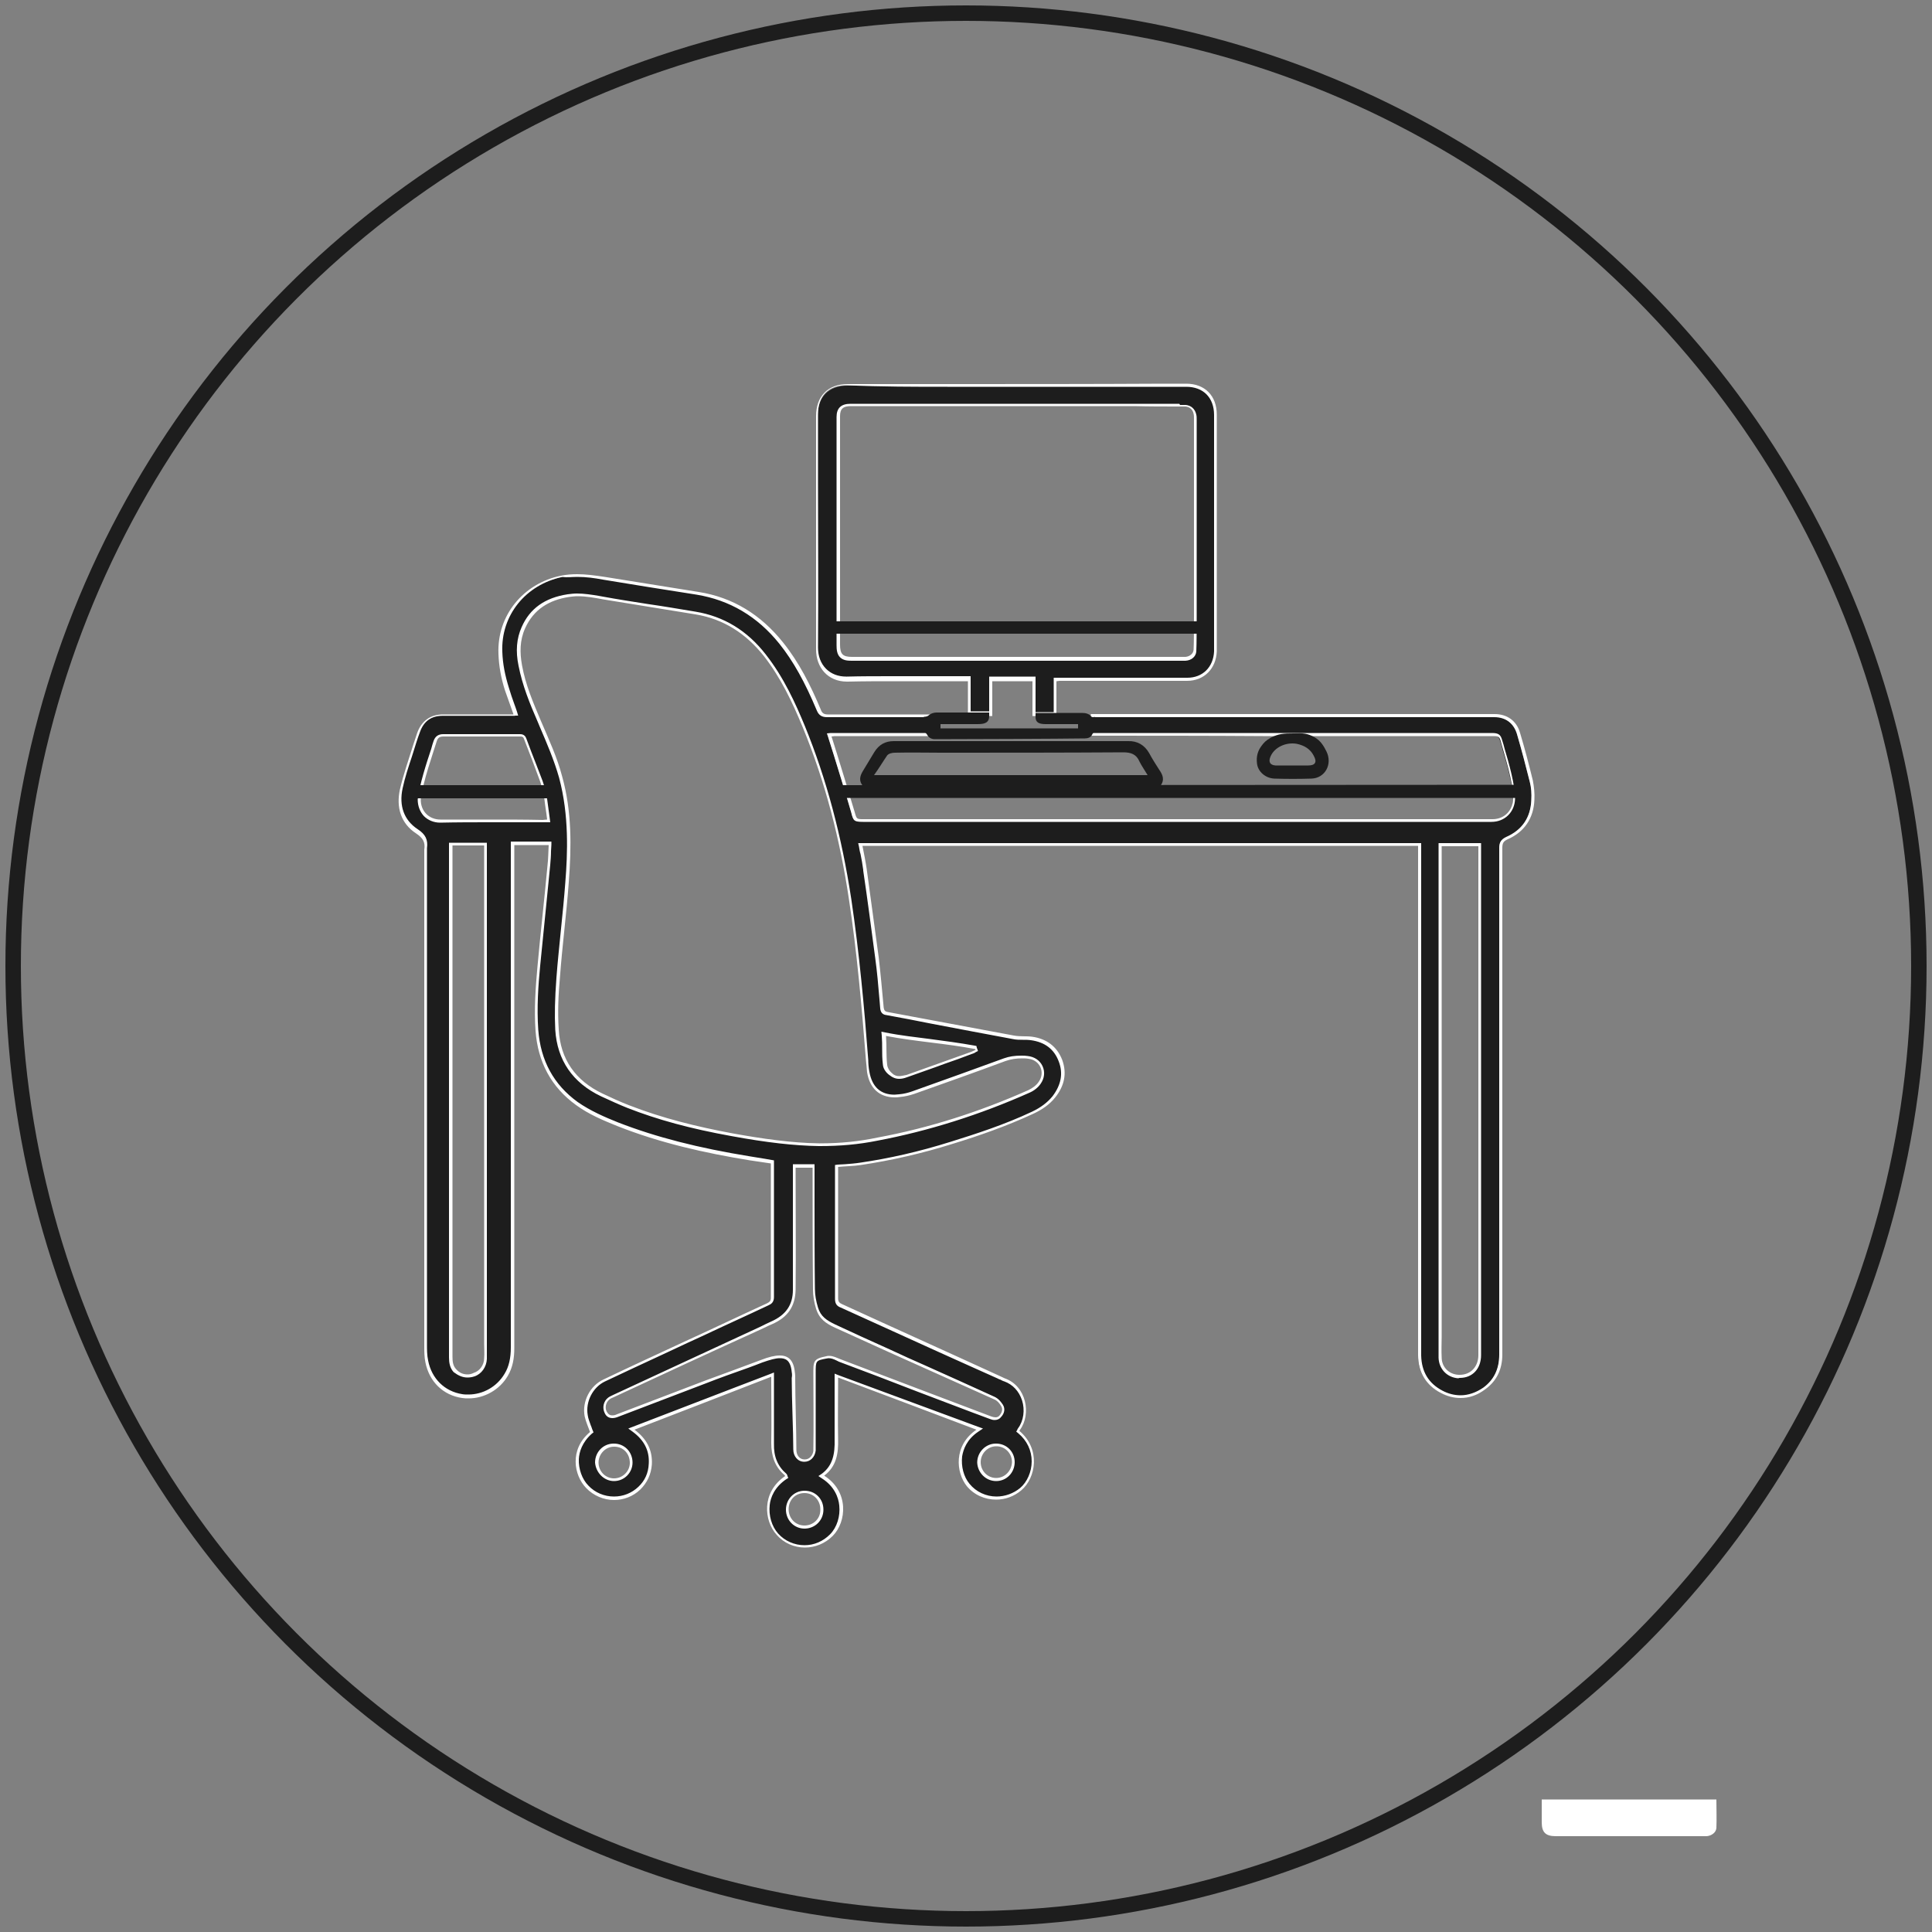 <svg xml:space="preserve" style="enable-background:new 0 0 500 500;" viewBox="0 0 500 500" y="0px" x="0px" xmlns:xlink="http://www.w3.org/1999/xlink" xmlns="http://www.w3.org/2000/svg" id="Camada_1" version="1.1">
<rect x="0" y="0" width="500" height="500" fill="#808080" stroke="none"/>
<style type="text/css">
	.st0{fill:none;stroke:#1D1D1D;stroke-width:4;stroke-miterlimit:10;}
	.st1{fill:#FFFFFF;}
	.st2{fill:#1D1D1D;}
</style>
<circle r="246.6" cy="250" cx="250" class="st0"></circle>
<path d="M399,465.7c15.2,0,30.1,0,45.2,0c0,2.5,0.1,5,0,7.4c-0.1,1.2-1.3,2-2.5,2.1c-0.6,0-1.1,0-1.7,0
	c-12.5,0-24.9,0-37.4,0c-2.6,0-3.6-1-3.6-3.6C399,469.7,399,467.8,399,465.7z" class="st1"></path>
<g>
	<g>
		<path d="M208.2,400.2c-2.7,0-5.3-1.1-7-3.1c-1.8-2-2.6-4.9-2.3-7.7c0.2-2,1.2-4.8,4.5-7l0.2-0.2l-0.1-0.3
			c0-0.1,0-0.2-0.2-0.4c-2.3-2-3.4-4.6-3.4-8.1c0-3.7,0-7.4,0-11c0-1.6,0-3.1,0-4.7v-2l-36.5,14.1l0.6,0.4c3.1,2.3,4.6,5.1,4.4,8.6
			c-0.1,2.5-1.1,4.6-2.8,6.3c-1.8,1.7-4.1,2.6-6.6,2.6c-2.6,0-5.1-1-6.9-2.9c-1.7-1.8-2.7-4.6-2.6-7.2c0.1-1.8,0.8-4.5,3.5-6.8
			l0.2-0.2l-0.1-0.2c-0.2-0.4-0.3-0.9-0.5-1.3c-0.4-0.9-0.7-1.8-0.9-2.7c-0.7-3.6,1.3-7.5,4.7-9.1c5.1-2.4,10.2-4.8,15.3-7.1
			l10.1-4.7c5.6-2.6,11.3-5.2,16.9-7.8c0.6-0.3,1.2-0.7,1.2-1.7c0-8.7,0-17.5,0-26.2l0-7.6c0-0.2,0-0.4,0-0.6l0-0.6l-2-0.3
			c-1.2-0.2-2.5-0.4-3.7-0.6c-13.7-2.2-24.6-5-34.4-8.9c-3.5-1.4-7.3-3-10.6-5.4c-6.3-4.5-9.8-10.9-10.4-18.9
			c-0.4-5.8,0-11.6,0.5-16.6c0.5-5,1-10,1.5-15c0.4-3.7,0.7-7.4,1.1-11.1c0.1-1.2,0.2-2.3,0.2-3.5c0-0.6,0.1-1.1,0.1-1.7l0-0.4h-9.7
			l0,26c0,34.8,0,69.7,0,104.5c0,2.9-0.5,5.1-1.6,7c-2,3.5-5.8,5.6-9.7,5.6c-0.6,0-1.1,0-1.7-0.1c-4.7-0.7-8.2-4.2-9.1-9
			c-0.3-1.4-0.3-2.8-0.3-4.2c0-36.9,0-73.8,0-110.8l0-17.6c0.3-2.1-0.3-3.3-2.3-4.6c-3.7-2.4-5.1-6.3-4.1-11
			c0.6-2.8,1.5-5.6,2.4-8.2c0.4-1.2,0.7-2.3,1.1-3.5c0.3-1,0.6-2,1-2.9c1-2.9,3.2-4.5,6.2-4.5c4.1,0,8.1,0,12.2,0l6.7,0
			c0,0-0.6-1.8-0.9-2.5c-0.5-1.4-1-2.8-1.5-4.2c-1-3.2-1.6-6.3-1.7-9.4c-0.4-9.6,6.2-17.8,15.9-19.8c1.3-0.3,2.7-0.4,4.2-0.4
			c2.3,0,4.5,0.3,6.6,0.7c7.8,1.3,16,2.6,24.3,3.9c8.6,1.4,15.9,5.7,21.6,12.9c3.6,4.6,6.7,9.9,9.8,17.4c0.5,1.1,1.1,1.5,2.2,1.5
			c4.7,0,12,0,18.4,0l8.4,0v4.9c0,0-21.4,0-24.9,0c-0.2,0-0.4,0-0.6,0l-0.8,0.1l0.1,0.5c1.3,4,5.7,18.5,6,19.6
			c0.5,2,0.6,2.1,2.7,2.1l140.3,0c7.5,0,15,0,22.5,0c3.2,0,5.6-2.4,5.7-5.7c0-3.5-1.6-9.1-2.7-12.8c-0.2-0.8-0.4-1.5-0.6-2.1
			c-0.4-1.4-0.8-1.7-2.4-1.7h-44.4l-0.4,0h-14.7l-44.2-0.1v-4.8l103.5,0l0.6,0c3.2,0,5.4,1.7,6.3,4.6c1.2,4.1,2.3,8.3,3.3,12.3
			c0.4,1.5,0.5,3.2,0.4,4.9c-0.2,4.6-2.5,7.9-6.7,9.8c-1.2,0.5-1.6,1.2-1.6,2.6c0,21.6,0,43.2,0,64.8l0,22c0,14.8,0,29.5,0,44.3
			c0,3.8-1.4,6.8-4.3,8.8c-2,1.4-4,2.1-6.1,2.1c-1.6,0-3.3-0.4-4.9-1.3c-3.7-1.9-5.7-5.2-5.7-9.5c0-15.8,0-31.6,0-47.3l0-84.8H222.5
			l0.1,0.4c0.1,0.6,0.2,1.3,0.4,1.9c0.3,1.3,0.5,2.7,0.7,4.1l0,0.2c1.1,7.4,2.1,15.1,3.1,22.7c0.5,3.6,0.8,7.2,1.1,10.8l0.2,2.3
			c0.1,0.8,0.5,1.3,1.3,1.4c3.9,0.7,7.7,1.5,11.6,2.2c7,1.3,14,2.6,21,3.9c0.9,0.2,1.7,0.2,2.6,0.2c0.7,0,1.4,0,2.1,0.1
			c3.8,0.5,6.3,2.4,7.5,5.7c1.2,3.2,0.7,6.4-1.7,9.3c-1.3,1.6-3.1,3-5.4,4.1c-7.2,3.4-14.7,5.9-21.1,7.8c-8.3,2.6-16,4.3-23.5,5.4
			c-1.3,0.2-2.6,0.3-4,0.4c-0.6,0-1.3,0.1-1.9,0.1l-0.3,0l0,0.7c0,0.3,0,0.5,0,0.8l0,8c0,8.3,0,16.6,0,25c0,1.1,0.5,1.5,1.3,1.9
			c11.2,5.1,22.3,10.1,33.5,15.2l7.2,3.3c0.2,0.1,0.3,0.2,0.5,0.2c0.4,0.2,0.7,0.3,1.1,0.5c2.3,0.8,4,2.6,4.8,5.1
			c0.8,2.6,0.4,5.5-1,7.5c-0.1,0.1-0.1,0.2-0.2,0.3l-0.2,0.4l0.2,0.2c2.4,2,3.7,4.7,3.7,7.6c0,2.8-1.2,5.6-3.2,7.2
			c-1.8,1.5-4,2.3-6.3,2.3c-2.8,0-5.5-1.2-7.3-3.4c-1.6-1.9-2.3-4.7-2-7.4c0.3-1.9,1.2-4.6,4.3-6.7l0.6-0.4l-37-14v1.8
			c0,1.5,0,2.9,0,4.4c0,3.4,0,6.8,0,10.2c0.1,3.9-0.5,7-3.5,9.2l-0.4,0.3l0.5,0.3c2.7,1.7,4.4,4.3,4.7,7.3c0.3,2.9-0.6,5.9-2.5,7.8
			C213.3,399.2,210.8,400.2,208.2,400.2z M208.2,386.1c-2.5,0-4.4,2-4.4,4.6c0,2.5,2,4.5,4.5,4.5c2.5,0,4.5-2,4.5-4.5
			c0-1.3-0.5-2.4-1.3-3.3C210.6,386.6,209.4,386.1,208.2,386.1L208.2,386.1L208.2,386.1z M158.9,374c-2.4,0-4.4,2.1-4.4,4.5
			c0,2.5,2,4.5,4.4,4.5c2.5,0,4.4-2,4.5-4.4c0-1.2-0.5-2.4-1.3-3.3C161.3,374.4,160.2,374,158.9,374L158.9,374L158.9,374z
			 M257.8,374c-2.4,0-4.4,2.1-4.4,4.5c0,2.5,2,4.5,4.4,4.5c2.5,0,4.4-2,4.4-4.5C262.2,375.9,260.3,374,257.8,374L257.8,374
			L257.8,374z M201.8,351.2c2.1,0,3.2,1.2,3.5,3.9c0.1,0.5,0.1,1,0.1,1.5l0,0.3c0,2.6,0.1,6.1,0.2,9.5c0.1,3.2,0.2,6.4,0.2,8.8
			c0,1.6,1,2.8,2.5,2.8c0,0,0,0,0,0c1.4,0,2.4-1.1,2.6-2.6c0-0.2,0-0.4,0-0.6l0-0.1c0-2.6,0-6,0-9.3c0-3.4,0-6.8,0-9.5l0-0.5
			c0-3.1,0-3.5,3-4.1c0.2-0.1,0.5-0.1,0.7-0.1c0.8,0,1.4,0.3,2.2,0.6c0.2,0.1,0.4,0.2,0.6,0.2c6.5,2.5,13.5,5.1,20.6,7.8
			c6.3,2.4,12.6,4.8,18.5,7c0.4,0.2,0.8,0.2,1.1,0.2c0.5,0,1-0.2,1.4-0.6c0.8-0.9,1-2,0.5-2.9c-0.2-0.4-0.9-1.4-1.9-1.8
			c-5.9-2.7-11.9-5.4-17.8-8c-3.1-1.4-6.2-2.8-9.4-4.2c-2.4-1.1-4.9-2.2-7.3-3.3c-2.3-1-4.5-2.1-6.8-3.1c-2.4-1.1-4-2.2-4.7-4.6
			c-0.5-1.6-0.8-3.3-0.8-4.9c-0.1-7.5-0.1-15.2-0.1-22.6l0-9.2h-5.1v1.7c0,2.9,0,5.8,0,8.7c0,7.1,0,14.4,0,21.6
			c0,4.1-1.8,6.7-5.9,8.5c-0.5,0.2-1,0.5-1.5,0.7c-0.4,0.2-0.8,0.4-1.3,0.6l-38.2,17.6c-0.4,0.2-0.8,0.4-1.2,0.7
			c-1.1,0.8-1.4,2.3-0.8,3.5c0.4,0.8,1,1.2,1.8,1.2c0.4,0,0.8-0.1,1.3-0.3c7.6-2.9,15.2-5.8,22.8-8.7c3.4-1.3,7.2-2.7,10.9-4
			l3.7-1.4C199.2,351.6,200.7,351.2,201.8,351.2z M372.7,225.6c0,3.6,0,7.2,0,10.7l0,109.6l0,1.5c0,1.3,0,2.6,0,3.8
			c0.1,2.7,2,4.7,4.8,4.9c0.1,0,0.2,0,0.3,0c3,0,5.1-2.3,5.1-5.5c0-43.5,0-87.1,0-130.6c0-0.2,0-0.5,0-0.8l0-0.7h-10.2L372.7,225.6z
			 M116.7,351.2c0,1.2,0.1,2.5,1.1,3.5c0.9,0.9,2,1.4,3.2,1.4c0.5,0,1.1-0.1,1.7-0.3c1.7-0.6,2.9-2.2,2.9-4.1c0-0.8,0-1.5,0-2.3
			c0-0.5,0-0.9,0-1.4l0-129.5h-8.9L116.7,351.2z M149.4,154.1c-0.8,0-1.6,0.1-2.3,0.2c-5.7,0.9-9.5,3.6-11.6,8.3
			c-1.3,2.8-1.5,6-0.8,9.8c1,5,2.9,9.7,5,14.5l0.5,1.2c1.8,4.3,3.8,8.6,5,13.2c2.6,9.8,2.3,19.7,1.6,27.2c-0.3,4-0.7,8-1.1,11.9
			c-0.4,4.2-0.9,8.5-1.2,12.8c-0.4,5.4-0.5,9.5-0.3,13.3c0.5,7.8,4.4,13.5,11.6,16.9c2.6,1.2,4.8,2.2,6.8,3
			c7.9,3.1,16.4,5.4,26.8,7.3c9.2,1.7,16.4,2.5,22.6,2.6h0.2c5.2,0,9.9-0.4,14.8-1.4c13.2-2.5,26.4-6.7,39.2-12.4
			c1.1-0.5,2.2-1.3,2.8-2.2c0.9-1.3,1.1-2.9,0.4-4.2c-0.6-1.3-1.9-2.2-3.5-2.3c-0.6,0-1.1-0.1-1.7-0.1c-1.6,0-3.1,0.2-4.4,0.7
			c-6.9,2.5-14.1,5.1-23.6,8.5c-1.2,0.4-2.4,0.7-3.6,0.8c-0.4,0-0.8,0.1-1.2,0.1c-3.8,0-6.1-2.1-6.8-6.2c-0.2-1.1-0.3-2.2-0.3-3.2
			c-1-13.3-2.3-27.6-4.4-41.7c-2.5-16.3-6.4-30.9-12-44.7c-2.3-5.7-5.4-12.4-10-18.4c-4.8-6.1-10.8-9.8-17.9-10.9
			c-4.2-0.7-24-3.9-24-3.9l-1.1-0.2C153.1,154.4,151.3,154.1,149.4,154.1z M228.9,268.1c0.1,1.3,0.1,2.4,0.1,3.4
			c0,1.3,0,2.6,0.2,4.1c0.1,1.1,1.1,2,1.3,2.3c0.6,0.6,1.3,0.9,2.2,0.9c0.5,0,1.2-0.1,1.9-0.4c3.2-1.1,6.3-2.2,9.5-3.4l7.3-2.6
			c0.3-0.1,0.5-0.2,0.8-0.3l0.6-0.3l-0.2-0.8l-0.2,0c-3.9-0.7-7.7-1.2-11.4-1.7c-3.8-0.5-7.7-0.9-11.6-1.7l-0.5-0.1L228.9,268.1z
			 M114.8,190.1c-1.1,0-1.8,0.5-2.2,1.6c-0.2,0.6-0.4,1.2-0.6,2c-1.2,3.6-3,9-3.5,13c0,1.6,0.5,3.1,1.5,4.1c1,1,2.4,1.6,4,1.6
			c4.3,0,8.7,0,13,0l13.6,0c0.2,0,0.4,0,0.7,0l0.8-0.1l-0.8-5.6c-0.4-2.7-1.2-4.9-1.2-4.9c-0.5-1.3-1-2.6-1.5-4
			c-0.9-2.3-1.7-4.5-2.6-6.8c-0.3-0.8-1-0.8-1.3-0.8l-5.4,0C124.4,190.2,119.6,190.2,114.8,190.1L114.8,190.1z" class="st2"></path>
		<path d="M149.4,149.3c2.3,0,4.5,0.3,6.6,0.7c7.8,1.3,16,2.6,24.3,3.9c8.5,1.4,15.7,5.6,21.4,12.7
			c3.6,4.5,6.6,9.9,9.7,17.3c0.5,1.2,1.3,1.7,2.6,1.7c0,0,0,0,0,0c3.8,0,10,0,18.3,0c3,0,5.8,0,8.1,0v4.1c-2.9,0-6.8,0-10.8,0
			c-5.1,0-10.3,0-13.7,0c-0.2,0-0.4,0-0.6,0c-0.1,0-0.2,0-0.3,0l-1,0.1l0.3,0.9c1.3,4,5.7,18.4,6,19.6c0.5,2.1,0.8,2.4,3,2.4l55.8,0
			l68.9,0h1.1l7.2,0l7.2,0c7.5,0,15,0,22.5,0c3.4,0,6-2.5,6.1-6c0-3.6-1.6-9.2-2.7-12.9c-0.2-0.8-0.4-1.5-0.6-2.1
			c-0.4-1.6-1-2-2.7-2c-7.1,0-14.1,0-21.2,0l-22.8,0v0h-0.8h-14.7c-6.7,0-15.1,0-23.5,0c-7.3,0-14.4,0-20.3,0v-4.1l87.5,0l15.2,0
			l0.3,0l0.3,0c0.2,0,0.4,0,0.6,0c3,0,5.1,1.6,5.9,4.4c1.2,4.1,2.3,8.3,3.3,12.3c0.4,1.5,0.5,3.1,0.4,4.8c-0.2,4.5-2.4,7.7-6.5,9.5
			c-1.5,0.7-1.8,1.6-1.8,2.9c0,22,0,44.3,0,65.9l0,15.1l0,8.4c0,13.9,0,27.8,0,41.7c0,3.7-1.4,6.5-4.1,8.5c-1.9,1.3-3.9,2-5.9,2
			c-1.6,0-3.2-0.4-4.7-1.2c-3.6-1.9-5.4-4.9-5.5-9.1c0-15.8,0-31.9,0-47.4c0-5.9,0-11.7,0-17.6l0-45.9l0-19.7l0-1.2v-0.8h-0.8H223
			h-0.9l0.2,0.9c0.1,0.6,0.2,1.3,0.4,1.9c0.3,1.4,0.5,2.7,0.7,4.1l0,0.2c1.1,7.4,2.1,15.1,3.1,22.6c0.5,3.6,0.8,7.2,1.1,10.7
			l0.2,2.4c0.1,1,0.6,1.6,1.6,1.7c3.8,0.7,7.6,1.4,11.5,2.2c6.9,1.3,14.1,2.7,21.2,4c0.9,0.2,1.8,0.2,2.6,0.2c0.7,0,1.4,0,2.1,0.1
			c3.6,0.5,6,2.3,7.2,5.5c1.2,3.1,0.6,6.1-1.6,9c-1.3,1.6-3,2.9-5.3,4c-7.2,3.4-14.7,5.8-21.1,7.8c-8.3,2.6-15.9,4.3-23.4,5.4
			c-1.3,0.2-2.6,0.3-3.9,0.4c-0.6,0-1.3,0.1-1.9,0.1l-0.7,0.1l0,0.7l0,0.3c0,0.3,0,0.5,0,0.8l0,7.9c0,8.2,0,16.7,0,25
			c0,1.4,0.7,1.9,1.5,2.2c11.3,5.1,22.6,10.3,34,15.4l6.7,3c0.2,0.1,0.3,0.2,0.5,0.2c0.4,0.2,0.7,0.4,1.1,0.5
			c2.2,0.8,3.8,2.5,4.6,4.9c0.8,2.5,0.4,5.3-1,7.2c-0.1,0.1-0.1,0.2-0.2,0.3l0,0.1l-0.3,0.5l0.5,0.4c2.3,1.9,3.5,4.5,3.5,7.3
			c0,2.7-1.2,5.4-3,6.9c-1.7,1.4-3.9,2.2-6.1,2.2c-2.7,0-5.3-1.2-7-3.3c-1.5-1.8-2.2-4.5-1.9-7.1c0.3-1.8,1.2-4.4,4.2-6.4l1.2-0.8
			l-1.4-0.5L217,355.9l-1-0.4v1.1l0,0.5l0,0.8c0,1.5,0,2.9,0,4.4c0,3.4,0,6.8,0,10.2c0.1,3.8-0.5,6.8-3.3,8.9l-0.9,0.6l0.9,0.6
			c3.3,2.1,4.3,5,4.5,7c0.3,2.8-0.6,5.7-2.4,7.5c-1.8,1.8-4.1,2.8-6.6,2.8c-2.6,0-5.1-1.1-6.8-3c-1.7-1.9-2.5-4.7-2.2-7.4
			c0.2-1.9,1.2-4.6,4.3-6.7l0.5-0.3l-0.2-0.5c0-0.1-0.1-0.4-0.3-0.6c-2.2-1.9-3.3-4.4-3.2-7.8c0-3.7,0-7.4,0-11.1c0-1.6,0-3.1,0-4.7
			l0-0.9l0-0.6v-1.1l-1,0.4l-9.4,3.6l-26,10l-1.3,0.5l1.1,0.8c3,2.2,4.4,4.9,4.2,8.3c-0.1,2.4-1,4.4-2.7,6c-1.7,1.6-3.9,2.5-6.3,2.5
			c-2.5,0-4.9-1-6.6-2.8c-1.7-1.7-2.6-4.4-2.5-6.9c0.1-1.8,0.8-4.3,3.4-6.6l0.4-0.3l-0.2-0.5c-0.2-0.4-0.3-0.9-0.5-1.3
			c-0.3-0.9-0.7-1.8-0.8-2.7c-0.6-3.4,1.3-7.2,4.5-8.7c5.1-2.4,10.2-4.8,15.2-7.1c2.1-1,4.1-1.9,6.2-2.9l3.7-1.7
			c5.7-2.7,11.5-5.3,17.2-8c0.7-0.3,1.4-0.8,1.4-2.1c0-8.7,0-17.5,0-26l0-7.9c0-0.2,0-0.4,0-0.6l0-0.3l0-0.6l-0.6-0.1l-1.7-0.3
			c-1.2-0.2-2.5-0.4-3.7-0.6c-13.6-2.2-24.5-5-34.3-8.8c-3.5-1.4-7.2-3-10.5-5.3c-6.2-4.5-9.6-10.7-10.2-18.7
			c-0.4-5.7,0-11.6,0.5-16.6c0.5-5,1-10.1,1.5-15c0.4-3.7,0.7-7.4,1.1-11.1c0.1-1.2,0.2-2.3,0.2-3.5c0-0.6,0.1-1.1,0.1-1.7l0-0.8
			h-0.8H133h-0.8v0.8v0.4v0.8l0,23.4c0,35.2,0,70.3,0,105.5c0,2.8-0.5,5-1.6,6.8c-2,3.4-5.6,5.4-9.4,5.4c-0.5,0-1.1,0-1.6-0.1
			c-4.5-0.7-7.9-4-8.8-8.7c-0.3-1.4-0.3-2.8-0.3-4.2c0-36.8,0-73.7,0-110.5l0-17.8l0-0.1c0.3-2.2-0.4-3.6-2.4-4.9
			c-3.5-2.3-4.9-6-3.9-10.6c0.6-2.8,1.5-5.5,2.4-8.2c0.4-1.2,0.7-2.3,1.1-3.5c0.3-0.9,0.6-1.9,1-2.9c1-2.8,3-4.2,5.9-4.2
			c4,0,8,0,12,0l5,0l0.5,0l0.4,0l0.5,0h1.1l-0.3-1c-0.2-0.7-0.5-1.4-0.7-2c-0.5-1.4-1-2.8-1.4-4.2c-1-3.2-1.6-6.2-1.7-9.3
			c-0.4-9.4,6-17.4,15.6-19.4C146.6,149.5,147.9,149.3,149.4,149.3 M212.2,296.6c5.2,0,9.9-0.4,14.9-1.4
			c13.2-2.5,26.5-6.7,39.3-12.4c1.2-0.5,2.3-1.4,2.9-2.3c1-1.4,1.2-3.1,0.5-4.6c-0.7-1.5-2.1-2.4-3.8-2.6c-0.6-0.1-1.1-0.1-1.7-0.1
			c-1.7,0-3.1,0.2-4.5,0.7c-6.8,2.5-14.1,5.1-23.6,8.5c-1.1,0.4-2.3,0.7-3.5,0.8c-0.4,0-0.8,0.1-1.2,0.1c-3.6,0-5.8-2-6.5-5.9
			c-0.2-1-0.3-2.2-0.3-3.1c-1-13.3-2.3-27.6-4.4-41.7c-2.5-16.3-6.4-31-12-44.7c-2.4-5.8-5.4-12.5-10.1-18.5
			c-4.8-6.2-10.9-9.9-18.2-11.1c-4.2-0.7-8.3-1.4-12.5-2c-3.8-0.6-7.7-1.2-11.5-1.9c-0.4-0.1-0.7-0.1-1.1-0.2
			c-1.8-0.3-3.7-0.6-5.6-0.6c-0.8,0-1.6,0.1-2.4,0.2c-5.9,0.9-9.8,3.7-11.9,8.5c-1.3,2.9-1.6,6.2-0.8,10c1,5.1,2.9,9.8,5,14.6
			l0.5,1.2c1.8,4.2,3.7,8.6,5,13.2c2.6,9.7,2.2,19.6,1.6,27.1c-0.3,4-0.7,8-1.1,11.9c-0.4,4.2-0.9,8.6-1.2,12.8
			c-0.4,5.4-0.5,9.5-0.3,13.4c0.5,7.9,4.5,13.7,11.8,17.2c2.6,1.2,4.8,2.2,6.8,3c7.9,3.1,16.4,5.4,26.9,7.3
			c9.2,1.7,16.4,2.5,22.7,2.6L212.2,296.6 M127,212.8l7.6,0l5.9,0c0.2,0,0.5,0,0.7,0c0.1,0,0.3,0,0.4,0l0.8,0l-0.1-0.8l-0.7-5.2
			c-0.4-2.7-1.3-5-1.3-5c-0.5-1.3-1-2.6-1.5-3.9c-0.9-2.3-1.8-4.6-2.6-6.8c-0.4-1.1-1.3-1.1-1.7-1.1l-0.1,0l-0.1,0l-5.3,0
			c-4.8,0-9.5,0-14.3,0c-1.3,0-2.1,0.6-2.5,1.8c-0.2,0.6-0.4,1.2-0.6,2c-1.2,3.6-3,9.1-3.5,13.1l0,0l0,0c0,1.7,0.6,3.2,1.6,4.3
			c1.1,1.1,2.6,1.7,4.2,1.7C118.4,212.8,122.7,212.8,127,212.8 M121,356.5c0.6,0,1.2-0.1,1.8-0.3c1.8-0.6,3.1-2.4,3.2-4.5
			c0-0.8,0-1.5,0-2.3c0-0.5,0-0.9,0-1.4l0-115.6l0-11.6v-1.9v-0.8h-0.8H117h-0.8v0.8v0.5v0.9l0,32.3l0,75.3c0,7.8,0,15.6,0,23.4
			c0,1.3,0.2,2.7,1.2,3.8C118.6,356,119.7,356.5,121,356.5 M377.8,356.6c3.3,0,5.5-2.4,5.5-5.9c0-43.5,0-87.1,0-130.6
			c0-0.3,0-0.5,0-0.8l0-0.4l0-0.7h-0.7h-9.5h-0.8v0.8l0,0.5l0,0.8l0,5.2c0,3.6,0,7.3,0,10.9c0,33.1,0,66.2,0,99.3l0,10.3
			c0,0.5,0,1,0,1.5c0,1.3,0,2.6,0,3.9c0.1,2.9,2.2,5.1,5.1,5.3C377.6,356.6,377.7,356.6,377.8,356.6 M232.7,279.2
			c0.6,0,1.2-0.1,2-0.4c3.3-1.2,6.6-2.3,9.8-3.5c2.3-0.8,4.6-1.6,6.9-2.5c0.3-0.1,0.6-0.2,0.8-0.3c0.1-0.1,0.2-0.1,0.3-0.2l0.6-0.3
			l-0.2-0.6l-0.1-0.2l-0.1-0.5l-0.5-0.1c-3.9-0.7-7.7-1.2-11.5-1.7c-3.8-0.5-7.6-0.9-11.6-1.7l-1-0.2l0.1,1c0.1,1.3,0.1,2.4,0.1,3.4
			c0,1.3,0,2.6,0.2,4.2c0.1,1.2,1.1,2.2,1.5,2.5C231,278.9,231.8,279.2,232.7,279.2 M158.5,367c0.4,0,0.9-0.1,1.4-0.3
			c7.6-2.9,15.2-5.8,22.8-8.7c3.3-1.3,7.2-2.7,10.9-4c1.3-0.5,2.5-0.9,3.7-1.4c2-0.7,3.4-1.1,4.5-1.1c1.4,0,2.8,0.4,3.1,3.6
			c0.1,0.5,0.1,1,0,1.5l0,0.2c0,2.6,0.1,6.1,0.2,9.5c0.1,3.2,0.2,6.4,0.2,8.8c0,1.8,1.2,3.2,2.8,3.2l0.1,0c1.5,0,2.7-1.2,2.9-2.9
			c0-0.2,0-0.5,0-0.7l0-0.1c0-2.6,0-6,0-9.3c0-3.4,0-6.8,0-9.5l0-0.5c0-3.1,0-3.2,2.7-3.7c0.2,0,0.4-0.1,0.6-0.1
			c0.7,0,1.3,0.2,2.1,0.6c0.2,0.1,0.4,0.2,0.6,0.3c6.4,2.4,13.3,5,20.2,7.7c6.4,2.4,12.8,4.9,18.8,7.1c0.5,0.2,0.9,0.3,1.3,0.3
			c0.6,0,1.2-0.2,1.6-0.7c1-1,1.2-2.3,0.5-3.3c-0.3-0.4-1-1.5-2.1-2c-5.9-2.7-11.9-5.4-17.7-8c-3.2-1.4-6.3-2.8-9.5-4.3
			c-2.4-1.1-4.9-2.2-7.3-3.3c-2.2-1-4.5-2.1-6.7-3.1c-2.3-1.1-3.8-2.1-4.5-4.4c-0.5-1.6-0.8-3.3-0.8-4.8c-0.1-7.5-0.1-15.2-0.1-22.6
			c0-2.5,0-5.1,0-7.6l0-0.8l0-0.5v-0.8h-0.8H206h-0.8v0.8v0.5v0.9c0,2.9,0,5.8,0,8.7c0,7.1,0,14.4,0,21.6c0,3.9-1.8,6.5-5.6,8.2
			c-0.5,0.2-1,0.5-1.5,0.7c-0.4,0.2-0.8,0.4-1.2,0.6l-19,8.8l-19.2,8.9c-0.4,0.2-0.9,0.4-1.3,0.7c-1.2,0.9-1.6,2.6-0.9,4
			C156.9,366.6,157.6,367,158.5,367 M257.8,383.3L257.8,383.3L257.8,383.3c2.7,0,4.8-2.2,4.8-4.9c0-2.7-2.1-4.8-4.8-4.8l-0.1,0
			c-2.6,0-4.8,2.2-4.8,4.9C253,381.1,255.1,383.3,257.8,383.3 M158.9,383.3L158.9,383.3L158.9,383.3c2.7,0,4.8-2.2,4.8-4.8
			c0-1.3-0.5-2.6-1.4-3.5c-0.9-0.9-2.1-1.4-3.4-1.4l-0.1,0c-2.7,0-4.8,2.2-4.8,4.9C154.2,381.1,156.3,383.3,158.9,383.3
			 M208.2,395.6L208.2,395.6c2.7,0,4.9-2.1,4.9-4.9c0-1.4-0.5-2.6-1.4-3.5c-0.9-0.9-2.1-1.4-3.5-1.4c0,0,0,0,0,0
			c-2.7,0-4.8,2.2-4.8,4.9C203.4,393.4,205.5,395.6,208.2,395.6 M149.4,148.6c-1.4,0-2.8,0.1-4.3,0.4c-9.6,2-16.5,10.2-16.1,20.2
			c0.1,3.2,0.7,6.4,1.7,9.5c0.7,2,1.4,4,2.2,6.2c-0.3,0-0.6,0-0.8,0c-0.2,0-0.3,0-0.5,0c-5.7,0-11.3,0-17,0c-3.2,0-5.5,1.7-6.6,4.7
			c-0.3,1-0.7,2-1,3c-1.2,3.9-2.6,7.8-3.5,11.7c-1,4.6,0.2,8.8,4.2,11.4c1.8,1.2,2.4,2.3,2.1,4.2c0,0.1,0,0.1,0,0.2
			c0,42.7,0,85.5,0,128.2c0,1.4,0,2.9,0.3,4.3c1,5,4.6,8.5,9.5,9.2c0.6,0.1,1.1,0.1,1.7,0.1c4,0,8-2.2,10.1-5.8
			c1.3-2.2,1.7-4.6,1.7-7.2c0-43,0-86,0-129c0-0.4,0-0.8,0-1.2c3.1,0,6,0,8.9,0c-0.1,1.8-0.1,3.5-0.3,5.2
			c-0.8,8.7-1.8,17.4-2.6,26.2c-0.5,5.5-0.9,11.1-0.5,16.7c0.6,8,4,14.5,10.5,19.2c3.3,2.4,6.9,3.9,10.6,5.4
			c11.1,4.4,22.7,7,34.4,8.9c1.8,0.3,3.6,0.5,5.4,0.8c0,0.4,0,0.6,0,0.9c0,11.3,0,22.6,0,33.9c0,0.8-0.4,1.1-1,1.4
			c-7,3.2-13.9,6.5-20.9,9.7c-7.1,3.3-14.3,6.6-21.4,10c-3.5,1.6-5.6,5.7-4.9,9.5c0.3,1.4,0.9,2.7,1.4,4.1c-5.4,4.5-4.2,11.2-1,14.5
			c1.9,2,4.6,3.1,7.2,3.1c2.5,0,4.9-0.9,6.8-2.7c1.8-1.8,2.8-3.9,3-6.5c0.2-3.8-1.4-6.7-4.5-9c11.9-4.6,23.6-9.1,35.4-13.7
			c0,0.6,0,1,0,1.4c0,5.2,0.1,10.5,0,15.7c0,3.4,0.9,6.2,3.5,8.4c0,0,0,0.1,0.1,0.2c-6.2,4.2-5.5,11.6-2.2,15.2
			c1.9,2.2,4.6,3.3,7.3,3.3c2.6,0,5.2-1,7.2-3c3.6-3.6,4.3-11.5-2.2-15.6c3.2-2.4,3.7-5.8,3.6-9.5c-0.1-4.9,0-9.7,0-14.6
			c0-0.4,0-0.7,0-1.3c12,4.5,23.9,9,35.8,13.5c-6,4.1-5.3,11.1-2.5,14.6c1.9,2.3,4.7,3.5,7.6,3.5c2.3,0,4.6-0.8,6.5-2.4
			c3.8-3.2,5.1-10.7-0.5-15.4c0.1-0.1,0.1-0.2,0.2-0.3c2.9-4,1.7-11.3-4-13.3c-0.5-0.2-1-0.5-1.5-0.7c-13.5-6.2-27.1-12.3-40.6-18.5
			c-0.7-0.3-1-0.7-1-1.5c0-11,0-22,0-32.9c0-0.4,0-0.7,0-1.1c2-0.2,4-0.2,5.9-0.5c8-1.2,15.8-3,23.5-5.4c7.2-2.2,14.3-4.7,21.2-7.9
			c2.1-1,4.1-2.3,5.6-4.2c2.3-2.9,3.1-6.1,1.8-9.7c-1.4-3.6-4.2-5.5-7.8-6c-1.5-0.2-3.1,0-4.7-0.3c-10.9-2-21.8-4.1-32.7-6.1
			c-0.6-0.1-0.9-0.4-1-1.1c-0.4-4.4-0.8-8.8-1.3-13.1c-1-7.6-2.1-15.2-3.1-22.8c-0.3-2-0.7-4-1.1-6c48,0,95.9,0,143.8,0
			c0,0.4,0,0.8,0,1.2c0,21.9,0,43.7,0,65.6c0,21.7,0,43.3,0,65c0,4.4,2,7.8,5.9,9.8c1.7,0.9,3.4,1.3,5.1,1.3c2.2,0,4.3-0.7,6.3-2.2
			c3.1-2.2,4.5-5.3,4.5-9.1c0-16.7,0-33.4,0-50.1c0-27,0-54,0-81c0-1.2,0.3-1.7,1.4-2.2c4.3-1.9,6.7-5.4,6.9-10.2
			c0.1-1.7-0.1-3.4-0.4-5c-1-4.1-2.1-8.3-3.3-12.3c-0.9-3.2-3.4-4.9-6.6-4.9c-0.2,0-0.4,0-0.6,0c-0.2,0-0.3,0-0.5,0
			c-32.1,0-70.7,0-102.8,0c-0.2,0-0.4,0-0.6,0v5.6c12.7,0,31.9,0,44.6,0.1h14.7v0c7.9,0,15.7,0,23.6,0c7.1,0,14.1,0,21.2,0
			c1.4,0,1.7,0.2,2,1.4c0.9,3.4,3.3,10.6,3.2,14.8c-0.1,3.1-2.3,5.3-5.3,5.3c-7.5,0-15,0-22.5,0c-4.8,0-9.7,0-14.5,0
			c-0.4,0-0.7,0-1.1,0c-23,0-45.9,0-68.9,0c-18.6,0-37.2,0-55.8,0c-1.8,0-1.8,0-2.3-1.8c-0.3-1.1-4.7-15.6-6-19.6
			c0.3,0,0.6-0.1,0.8-0.1c6.4,0,18.8,0,25.3,0v-5.6c-2.4,0-5.5,0-8.8,0c-6.4,0-13.7,0-18.3,0c0,0,0,0,0,0c-1,0-1.5-0.4-1.8-1.3
			c-2.6-6.2-5.6-12.2-9.8-17.4c-5.7-7.1-12.9-11.6-21.8-13c-8.1-1.3-16.2-2.6-24.3-3.9C153.8,148.9,151.6,148.6,149.4,148.6
			L149.4,148.6z M212.2,295.9c-0.1,0-0.2,0-0.2,0c-7.1-0.1-14.8-1.2-22.5-2.6c-9.1-1.7-18.1-3.9-26.8-7.3c-2.3-0.9-4.5-1.9-6.8-3
			c-6.9-3.3-10.9-8.8-11.3-16.6c-0.3-4.4-0.1-8.9,0.3-13.3c0.6-8.3,1.7-16.5,2.3-24.8c0.7-9.2,0.8-18.3-1.7-27.3
			c-1.3-5-3.5-9.7-5.5-14.4c-2-4.7-4-9.4-4.9-14.4c-0.6-3.3-0.6-6.5,0.8-9.6c2.2-4.9,6.2-7.3,11.3-8.1c0.8-0.1,1.5-0.2,2.3-0.2
			c2.2,0,4.4,0.4,6.5,0.8c8,1.3,16,2.6,24,3.9c7.3,1.2,13.1,5,17.7,10.8c4.3,5.5,7.3,11.8,10,18.3c5.9,14.3,9.7,29.2,12,44.6
			c2.1,13.8,3.3,27.7,4.4,41.6c0.1,1.1,0.2,2.1,0.3,3.2c0.7,4.2,3.2,6.5,7.2,6.5c0.4,0,0.8,0,1.3-0.1c1.2-0.1,2.5-0.4,3.7-0.8
			c7.9-2.8,15.8-5.6,23.6-8.5c1.4-0.5,2.8-0.7,4.3-0.7c0.5,0,1.1,0,1.6,0.1c3,0.3,4.5,3.5,2.7,6c-0.6,0.9-1.6,1.6-2.6,2.1
			c-12.6,5.6-25.6,9.8-39.1,12.3C222.3,295.4,217.6,295.9,212.2,295.9L212.2,295.9z M127,212.1c-4.3,0-8.7,0-13,0
			c-3,0-5.2-2.2-5.1-5.3c0.6-4.7,3.1-11.6,4.1-14.9c0.3-1,0.8-1.3,1.8-1.3c0,0,0,0,0,0c6.5,0,13.1,0,19.6,0c0,0,0,0,0,0
			c0.1,0,0.2,0,0.2,0c0.4,0,0.8,0,1,0.6c1.4,3.6,2.8,7.2,4.1,10.8c0.1,0.3,0.9,2.4,1.2,4.9c0.2,1.8,0.5,3.4,0.7,5.2
			c-0.5,0-0.8,0.1-1.1,0.1C136,212.1,131.5,212.1,127,212.1L127,212.1z M121,355.7c-1.1,0-2.1-0.4-2.9-1.3c-0.9-0.9-1-2.1-1-3.3
			c0-7.8,0-15.6,0-23.4c0-35.9,0-71.7,0-107.6c0-0.4,0-0.9,0-1.3c2.8,0,5.4,0,8.2,0c0,0.7,0,1.3,0,1.9c0,42.4,0,84.8,0,127.2
			c0,1.2,0.1,2.4,0,3.6c0,1.7-1.1,3.3-2.7,3.8C122,355.6,121.5,355.7,121,355.7L121,355.7z M377.8,355.8c-0.1,0-0.2,0-0.3,0
			c-2.5-0.1-4.4-2-4.4-4.5c-0.1-1.8,0-3.6,0-5.3c0-36.5,0-73.1,0-109.6c0-5.4,0-10.7,0-16.1c0-0.4,0-0.8,0-1.3c3.2,0,6.3,0,9.5,0
			c0,0.4,0,0.8,0,1.1c0,43.5,0,87.1,0,130.6C382.6,353.7,380.6,355.8,377.8,355.8L377.8,355.8z M232.7,278.5c-0.7,0-1.3-0.2-1.9-0.8
			c-0.6-0.5-1.1-1.3-1.2-2.1c-0.3-2.8-0.1-4.5-0.3-7.5c7.9,1.5,15.3,1.9,23.1,3.4c0,0.1,0,0.1,0.1,0.2c-0.4,0.2-0.7,0.3-1.1,0.5
			c-5.6,2-11.2,4-16.8,6C233.9,278.3,233.3,278.5,232.7,278.5L232.7,278.5z M158.5,366.3c-0.7,0-1.1-0.3-1.5-1
			c-0.5-1-0.2-2.4,0.7-3.1c0.3-0.3,0.7-0.4,1.1-0.6c12.7-5.9,25.4-11.8,38.2-17.6c0.9-0.4,1.8-0.9,2.8-1.3c4.1-1.8,6-4.6,6.1-8.9
			c0.1-10.1,0-20.2,0-30.3c0-0.4,0-0.9,0-1.3c1.5,0,2.9,0,4.4,0c0,0.5,0,0.9,0,1.3c0,10.1,0,20.1,0.1,30.2c0,1.7,0.3,3.4,0.8,5
			c0.8,2.6,2.5,3.8,4.9,4.9c4.7,2.1,9.4,4.3,14.1,6.4c9.1,4.1,18.1,8.1,27.2,12.2c0.7,0.3,1.3,1,1.7,1.7c0.5,0.8,0.2,1.7-0.4,2.4
			c-0.3,0.4-0.7,0.5-1.1,0.5c-0.3,0-0.7-0.1-1-0.2c-12.4-4.7-26.7-10.1-39-14.8c-1.1-0.4-1.9-0.9-3-0.9c-0.3,0-0.5,0-0.8,0.1
			c-3.5,0.7-3.3,1.4-3.3,5c0,5.3,0.1,13.5,0,18.8c0,0.2,0,0.5,0,0.7c-0.2,1.3-1.1,2.2-2.2,2.2c0,0,0,0-0.1,0c-1.2,0-2.1-1-2.1-2.5
			c0-4.9-0.3-13.3-0.3-18.3c0-0.6,0-1.2-0.1-1.8c-0.3-3.1-1.7-4.3-3.9-4.3c-1.3,0-2.9,0.4-4.7,1.1c-4.5,1.7-10,3.7-14.6,5.4
			c-7.6,2.9-15.2,5.8-22.8,8.7C159.3,366.2,158.9,366.3,158.5,366.3L158.5,366.3z M257.8,382.5c-2.2,0-4-1.8-4-4.1
			c0-2.2,1.8-4.1,4-4.1c0,0,0,0,0.1,0c2.2,0,4,1.8,4,4.1C261.8,380.7,260,382.5,257.8,382.5C257.8,382.5,257.8,382.5,257.8,382.5
			L257.8,382.5z M158.9,382.6c-2.2,0-4-1.8-4-4.1c0-2.2,1.8-4.1,4-4.1c0,0,0,0,0.1,0c2.3,0,4,1.8,4,4.2
			C163,380.7,161.2,382.6,158.9,382.6C158.9,382.6,158.9,382.6,158.9,382.6L158.9,382.6z M208.2,394.8c-2.3,0-4.1-1.8-4.1-4.2
			c0-2.4,1.7-4.2,4.1-4.2c0,0,0,0,0,0c2.3,0,4.1,1.8,4.1,4.2C212.4,393,210.5,394.8,208.2,394.8
			C208.2,394.8,208.2,394.8,208.2,394.8L208.2,394.8z" class="st1"></path>
	</g>
	<g>
		<path d="M267.7,185l0-9h-11.2v8.9h-5.6v-9h-1.5c-2.9,0-5.8,0-8.8,0c-3,0-5.9,0-8.9,0c-4.8,0-8.7,0-12.3,0.1l-0.2,0
			c-2.2,0-4.1-0.7-5.4-2.1c-1.4-1.4-2.2-3.5-2.2-5.8c0.1-14.2,0-28.7,0-42.6c0-5.9,0-11.9,0-17.8c0-5,2.9-7.9,7.8-7.9l85.1,0
			c0.8,0,1.6,0,2.5,0c4.6,0,7.6,3,7.6,7.6c0,7,0,14,0,21l0,9.4l0,29.4c0,0.5,0,1,0,1.6c-0.2,4.3-3.1,7.2-7.3,7.2
			c-3.6,0-7.1,0-10.7,0l-15.5,0c-2.3,0-4.5,0-6.8,0c-0.2,0-0.4,0-0.6,0l-0.6,0v9H267.7z M220.1,104.9c-2.2,0-3.2,0.9-3.2,3
			c0,0,0,58.2,0,59c0,1.4,0.2,2.3,0.8,2.8c0.5,0.5,1.3,0.8,2.7,0.8l84.2,0l1.2,0c0.3,0,0.6,0,0.9,0c1.4-0.1,2.4-0.9,2.5-2.1
			c0.1-1.4,0.1-9,0.1-9.1c0-17,0-33.9,0-50.9c0-0.4,0-0.8-0.1-1.3c-0.3-1.3-1.2-2.1-2.4-2.2c-0.4,0-0.7,0-1.1,0l-57.6,0L220.1,104.9
			z" class="st2"></path>
		<path d="M245.2,100.1l35.6,0l20.5,0l1.7,0l1.6,0c0.8,0,1.6,0,2.4,0c4.4,0,7.2,2.8,7.2,7.3c0,7.1,0,14.2,0,21.2
			c0,3.1,0,6.2,0,9.2l0,14.6l0,14.4l0,0.3c0,0.5,0,1,0,1.5c-0.2,4.1-3,6.8-6.9,6.8c-3.6,0-7.1,0-10.7,0c-2.6,0-5.1,0-7.7,0
			c-2.6,0-5.1,0-7.7,0h-0.1c-2.3,0-4.5,0-6.8,0c-0.2,0-0.4,0-0.6,0l-0.3,0l-0.7,0v0.7v8.2H268c0-1.1,0-2.8,0-4.3l0-2.1l0-1.3l0-0.7
			v-0.8h-0.8h-10.4h-0.8v0.8l0,0.5l0,0.8l0,3.6l0,3.3h-4.8v-8.3v-0.8h-0.8l-0.4,0l-0.4,0l-0.4,0c-2.9,0-5.8,0-8.8,0
			c-3,0-5.9,0-8.9,0c-4.8,0-8.7,0-12.3,0.1l-0.2,0c-2.1,0-3.9-0.7-5.2-2c-1.4-1.4-2.1-3.3-2.1-5.5c0.1-14.2,0-28.7,0-42.7
			c0-5.9,0-11.8,0-17.7c0-4.8,2.7-7.5,7.4-7.5C228,100.1,236.6,100.1,245.2,100.1 M305.2,104.5l-11.7,0l-13.3,0l-10,0l-4.2,0l-9.5,0
			l-9.5,0l-26.9,0c-2.4,0-3.6,1.1-3.6,3.4l0,39l0,12.6c0,0.5,0,0.8,0,1.1h0c0,0,0,5.6,0,6.4c0,1.1,0.1,2.3,0.9,3.1
			c0.8,0.8,1.9,0.9,3,0.9l84.2,0c0.2,0,0.4,0,0.6,0c0.2,0,0.4,0,0.6,0c0.3,0,0.6,0,1,0c1.6-0.1,2.7-1.1,2.8-2.4
			c0.1-1.4,0.1-9,0.1-9.1l0-5.9c0-15,0-30,0-45c0-0.4,0-0.9-0.1-1.3c-0.3-1.4-1.3-2.4-2.8-2.5c-0.4,0-0.8,0-1.1,0l-0.3,0
			L305.2,104.5L305.2,104.5 M245.2,99.4c-8.6,0-17.2,0-25.8,0c-5.1,0-8.2,3.1-8.2,8.3c0,20.1,0,40.3,0,60.4c0,4.6,3,8.3,8,8.3
			c0.1,0,0.1,0,0.2,0c4.1-0.1,8.2-0.1,12.3-0.1c5.9,0,11.8,0,17.6,0c0.1,0,0.3,0,0.4,0c0.3,0,0.5,0,0.8,0c0,1.8,0,7.3,0,9h6.3
			c0-1.3,0-6.4,0-7.7c0-0.4,0-0.8,0-1.3c3.5,0,6.9,0,10.4,0c0,0.7,0,1.3,0,1.9c0,1.1,0,6,0,7.1h6.2c0-1.7,0-7.2,0-9
			c0.3,0,0.6-0.1,0.8-0.1c2.3,0,4.5,0,6.8,0c0,0,0,0,0.1,0c5.1,0,10.3,0,15.4,0c3.6,0,7.1,0,10.7,0c4.4,0,7.5-3.1,7.7-7.6
			c0-0.6,0-1.3,0-1.9c0-9.7,0-19.3,0-29c0-10.1,0-20.3,0-30.4c0-4.9-3.1-8-7.9-8c-0.8,0-1.6,0-2.4,0c-1.1,0-2.2,0-3.3,0c0,0,0,0,0,0
			C282.5,99.4,263.8,99.4,245.2,99.4L245.2,99.4z M305.2,105.2c0.2,0,0.4,0,0.6,0c0.3,0,0.7,0,1,0c1.1,0.1,1.9,0.8,2.1,1.9
			c0.1,0.4,0.1,0.8,0.1,1.2c0,17,0,33.9,0,50.9c0,0.4,0,7.7-0.1,9c-0.1,1-1,1.7-2.1,1.8c-0.3,0-0.6,0-0.9,0c-0.4,0-0.8,0-1.2,0
			c-28.1,0-56.2,0-84.2,0c-2.4,0-3.1-0.7-3.1-3.2c0-0.8,0-6.4,0-6.4c0,0,0-0.7,0-1.1c0-17.2,0-34.4,0-51.6c0-1.9,0.8-2.6,2.8-2.6
			c9,0,17.9,0,26.9,0c6.3,0,12.7,0,19,0c1.4,0,2.8,0,4.2,0c7.8,0,15.5,0,23.3,0C297.4,105.2,301.3,105.2,305.2,105.2
			C305.2,105.2,305.2,105.2,305.2,105.2L305.2,105.2z" class="st1"></path>
	</g>
	<path d="M329.8,201.5c3.2,0.1,6.4,0.1,9.6,0c3.5-0.1,5.5-3.7,3.9-7c-0.7-1.4-1.5-2.8-3.1-3.7c-1.8-1-2.9-1.1-5.4-1
		c-2.7,0-3.9,0.1-5.9,1.1c-1.4,0.8-1.8,1.3-2.4,2.1c-1,1.3-1.4,2.8-1.2,4.5C325.5,199.7,327.5,201.4,329.8,201.5z M328.8,195.8
		c1-2.4,4-3.8,6.8-3.3c1.9,0.4,3.5,1.3,4.4,3.1c0.9,1.6,0.4,2.5-1.4,2.5c-0.7,0-1.4,0-2.1,0c-0.7,0-1.3,0-2,0c0,0,0,0,0,0
		c-1.5,0-2.9,0-4.4,0C328.7,198,328.2,197.2,328.8,195.8z" class="st2"></path>
	<path d="M300.3,203.4C300.3,203.4,300.3,203.4,300.3,203.4c1.2-1.6,0.6-2.9-0.3-4.2c-0.9-1.4-1.8-2.8-2.6-4.3
		c-1.2-2.1-3.1-3.2-5.5-3.1c-0.9,0-1.8,0-2.7,0v0h-0.5c-1.4,0-2.9,0-4.3,0h-43.7c0,0,0,0,0,0c-1.6,0-3.2,0-4.8,0c-1.5,0-3,0-4.6,0
		c-2.2,0-3.8,0.9-5,2.8c-1,1.6-1.9,3.2-2.9,4.8c-0.8,1.3-1.3,2.6,0,4.1L300.3,203.4z M229.6,195.5c0.4-0.5,1.3-0.7,2-0.7
		c4-0.1,8,0,12,0c15.7,0,31.4,0,47.1-0.1c2,0,3.4,0.5,4.2,2.4c0.6,1.2,1.4,2.3,2.1,3.5c-23.6,0-47.1,0-70.8,0
		C227.5,198.8,228.5,197.1,229.6,195.5z" class="st2"></path>
	<g>
		<path d="M309.9,160.8c-31.3,0-62.4,0-93.6,0v3.2c31.3,0,62.4,0,93.6,0V160.8z" class="st2"></path>
	</g>
	<g>
		<path d="M217.8,203.2v3.3c59.3,0,118.4,0,177.6,0v-3.4c-31.6,0-176.5,0.1-176.5,0.1S218.4,203.2,217.8,203.2z" class="st2"></path>
	</g>
	<g>
		<path d="M142.4,203.2c-11.5,0-22.9,0-34.4,0v3.4c11.4,0,22.9,0,34.4,0V203.2z" class="st2"></path>
	</g>
	<g>
		<path d="M282.4,185.4c-0.6-0.7-1.4-0.9-2.5-0.9c-2,0-4,0-6,0c-0.4,0-0.7,0-1.1,0c0,0,0,0,0,0H268c0,0.4,0,0.7,0,1.1
			c0,1.3,0.8,1.8,2.6,1.8c2.9,0,4.3,0,7.2,0c0.4,0,0.8,0,1.2,0c0,0.4,0,0.7,0,1.1c-11.9,0-23.7,0-35.6,0c0-0.4,0-0.7,0-1.1
			c0.3,0,0.7,0,1,0c2.9,0,5.8,0,8.7,0c2.1,0,2.9-0.6,2.9-2.1c0-0.3,0-0.6,0-0.9c0,0-6.3,0-6.3,0c-0.4,0-0.8,0-1.1,0
			c-2.1,0-4.2,0-6.3,0c-0.6,0-1.5,0.3-1.8,0.6c-0.4,0.4-0.9,0.5-1.4,0.5v4c0,0,0.1,0,0.1,0c0.3,0,0.6,0.4,0.9,0.9
			c0.3,0.5,1,0.9,1.8,0.9c6.6,0,32.7-0.1,38.9-0.2c0.8,0,1.5-0.3,1.8-0.9c0.2-0.4,0.4-0.7,0.6-0.7c0,0,0.1,0,0.1,0v-4c0,0,0,0,0,0
			C283,185.7,282.5,185.6,282.4,185.4z" class="st2"></path>
	</g>
</g>
</svg>

